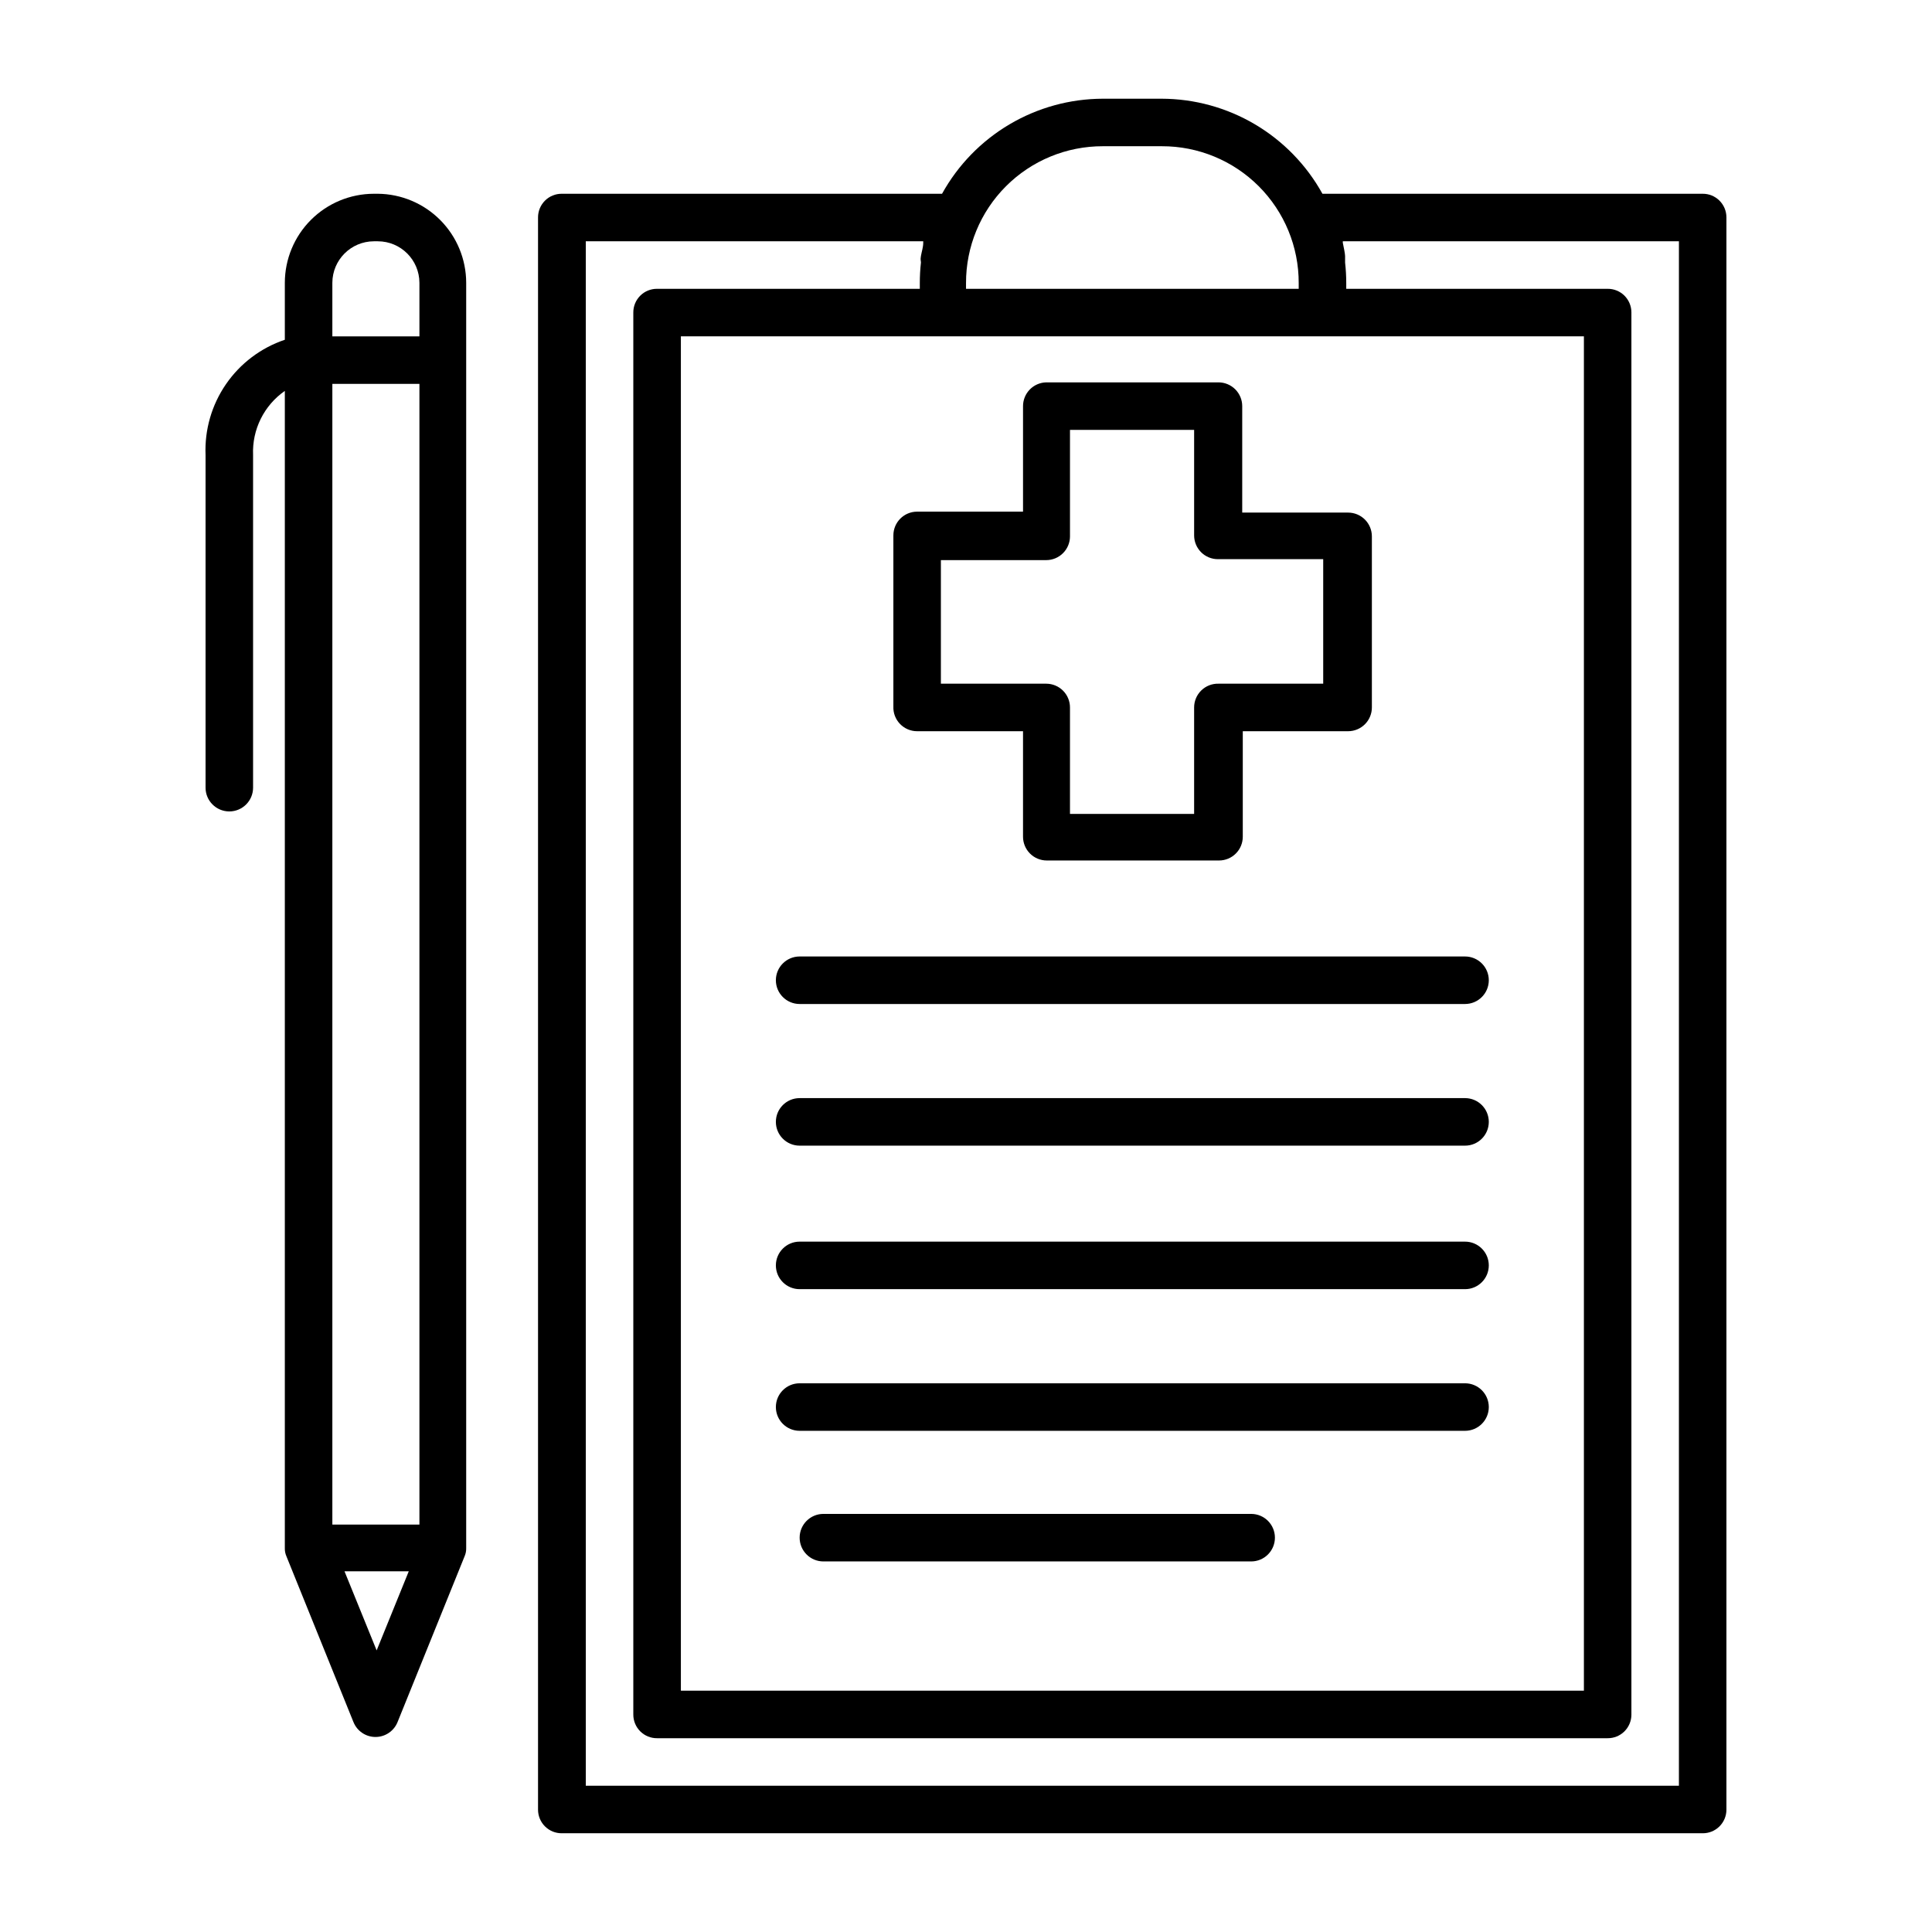 <?xml version="1.0" encoding="UTF-8"?>
<!-- Uploaded to: SVG Repo, www.svgrepo.com, Generator: SVG Repo Mixer Tools -->
<svg fill="#000000" width="800px" height="800px" version="1.1" viewBox="144 144 512 512" xmlns="http://www.w3.org/2000/svg">
 <g>
  <path d="m475.57 545.2h-113.36c-3.477 0-6.297 2.82-6.297 6.297 0 3.481 2.82 6.301 6.297 6.301h113.36c3.477 0 6.297-2.82 6.297-6.301 0-3.477-2.82-6.297-6.297-6.297z"/>
  <path d="m387.05 337.78h28.062v27.961c0 1.672 0.664 3.273 1.844 4.453 1.18 1.184 2.781 1.844 4.453 1.844h45.645c1.672 0 3.273-0.66 4.453-1.844 1.184-1.18 1.844-2.781 1.844-4.453v-27.961h27.914c1.668 0 3.269-0.664 4.453-1.844 1.18-1.18 1.844-2.781 1.844-4.453v-45.344c0-1.668-0.664-3.269-1.844-4.453-1.184-1.18-2.785-1.844-4.453-1.844h-28.062v-28.215c0-1.668-0.664-3.269-1.844-4.453-1.184-1.18-2.785-1.844-4.453-1.844h-45.648c-3.418 0.082-6.144 2.879-6.144 6.297v27.965h-28.062c-3.477 0-6.297 2.816-6.297 6.297v45.344-0.004c-0.07 1.715 0.562 3.383 1.754 4.617 1.188 1.238 2.828 1.938 4.543 1.934zm6.297-45.344h27.91c1.672 0 3.273-0.66 4.453-1.844 1.184-1.18 1.848-2.781 1.848-4.453v-28.211h32.898v27.961c0 1.668 0.664 3.269 1.844 4.453 1.18 1.18 2.781 1.844 4.453 1.844h27.91v33h-27.758c-1.699-0.043-3.34 0.605-4.555 1.789-1.211 1.188-1.895 2.812-1.895 4.508v28.215h-32.898v-28.215c0-1.672-0.664-3.273-1.848-4.453-1.18-1.18-2.781-1.844-4.453-1.844h-27.91z"/>
  <path d="m595.23 195.35h-100.77c-4.211-7.617-10.387-13.969-17.879-18.398-7.496-4.43-16.035-6.773-24.742-6.793h-15.566c-8.707 0.02-17.246 2.363-24.742 6.793-7.492 4.43-13.668 10.781-17.879 18.398h-100.77c-1.664-0.016-3.266 0.637-4.449 1.812-1.18 1.172-1.848 2.769-1.848 4.434v421.99c0 1.664 0.668 3.262 1.848 4.434 1.184 1.176 2.785 1.828 4.449 1.812h302.29c1.672 0.027 3.289-0.617 4.481-1.793 1.195-1.176 1.867-2.781 1.867-4.453v-421.99c0-1.664-0.668-3.262-1.848-4.434-1.184-1.176-2.785-1.828-4.449-1.812zm-201.52 37.785h170.04v358.91h-239.31v-358.91zm42.57-50.383h15.617c9.629-0.023 18.871 3.789 25.68 10.598 6.809 6.809 10.621 16.051 10.594 25.68v1.512h-88.164v-1.512c-0.027-9.629 3.785-18.871 10.594-25.68 6.809-6.809 16.051-10.621 25.68-10.598zm152.65 434.49h-289.69v-409.3h89.426v0.402c0 1.16-0.402 2.316-0.605 3.477-0.203 1.16 0 1.16 0 1.762v0.004c-0.203 1.805-0.305 3.621-0.301 5.441v1.512h-69.629c-1.664-0.016-3.266 0.637-4.449 1.809-1.184 1.176-1.848 2.773-1.848 4.438v371.61c0 1.664 0.664 3.262 1.848 4.438 1.184 1.172 2.785 1.824 4.449 1.809h251.91c1.664 0.016 3.266-0.637 4.449-1.809 1.184-1.176 1.848-2.773 1.848-4.438v-371.61c0-1.664-0.664-3.262-1.848-4.438-1.184-1.172-2.785-1.824-4.449-1.809h-69.273v-1.512c0-1.82-0.102-3.637-0.305-5.441v-1.715c0-0.555-0.352-2.367-0.605-3.527v-0.402h89.074z"/>
  <path d="m355.91 410.07h176.34c3.477 0 6.297-2.82 6.297-6.297 0-3.477-2.82-6.297-6.297-6.297h-176.34c-3.477 0-6.297 2.82-6.297 6.297 0 3.477 2.82 6.297 6.297 6.297z"/>
  <path d="m355.91 447.61h176.34c3.477 0 6.297-2.82 6.297-6.297 0-3.481-2.82-6.301-6.297-6.301h-176.34c-3.477 0-6.297 2.82-6.297 6.301 0 3.477 2.82 6.297 6.297 6.297z"/>
  <path d="m355.91 485.64h176.34c3.477 0 6.297-2.816 6.297-6.297 0-3.477-2.82-6.297-6.297-6.297h-176.34c-3.477 0-6.297 2.82-6.297 6.297 0 3.481 2.82 6.297 6.297 6.297z"/>
  <path d="m355.91 523.18h176.34c3.477 0 6.297-2.82 6.297-6.297 0-3.481-2.82-6.297-6.297-6.297h-176.34c-3.477 0-6.297 2.816-6.297 6.297 0 3.477 2.82 6.297 6.297 6.297z"/>
  <path d="m244.12 195.35h-1.059c-6.25 0.012-12.238 2.5-16.66 6.922-4.418 4.418-6.906 10.406-6.918 16.656v15.113c-6.336 2.133-11.805 6.258-15.594 11.766-3.789 5.504-5.688 12.09-5.414 18.766v88.168c0 3.477 2.816 6.297 6.297 6.297 3.477 0 6.297-2.82 6.297-6.297v-88.168c-0.281-6.727 2.891-13.129 8.414-16.977v306.67c-0.02 0.727 0.117 1.449 0.402 2.117l17.785 43.984v-0.004c0.957 2.387 3.269 3.953 5.844 3.953 2.57 0 4.887-1.566 5.844-3.953l17.785-43.984v0.004c0.285-0.668 0.422-1.391 0.402-2.117v-335.34c-0.012-6.223-2.481-12.191-6.867-16.605-4.387-4.414-10.336-6.922-16.559-6.973zm-12.043 50.383h23.074v302.29h-23.074zm0-26.801v-0.004c0.027-6.055 4.93-10.957 10.984-10.984h1.059c6.074 0 11.004 4.91 11.031 10.984v14.207h-23.074zm11.738 362.44-8.516-20.957h17.027z"/>
 </g>
</svg>
